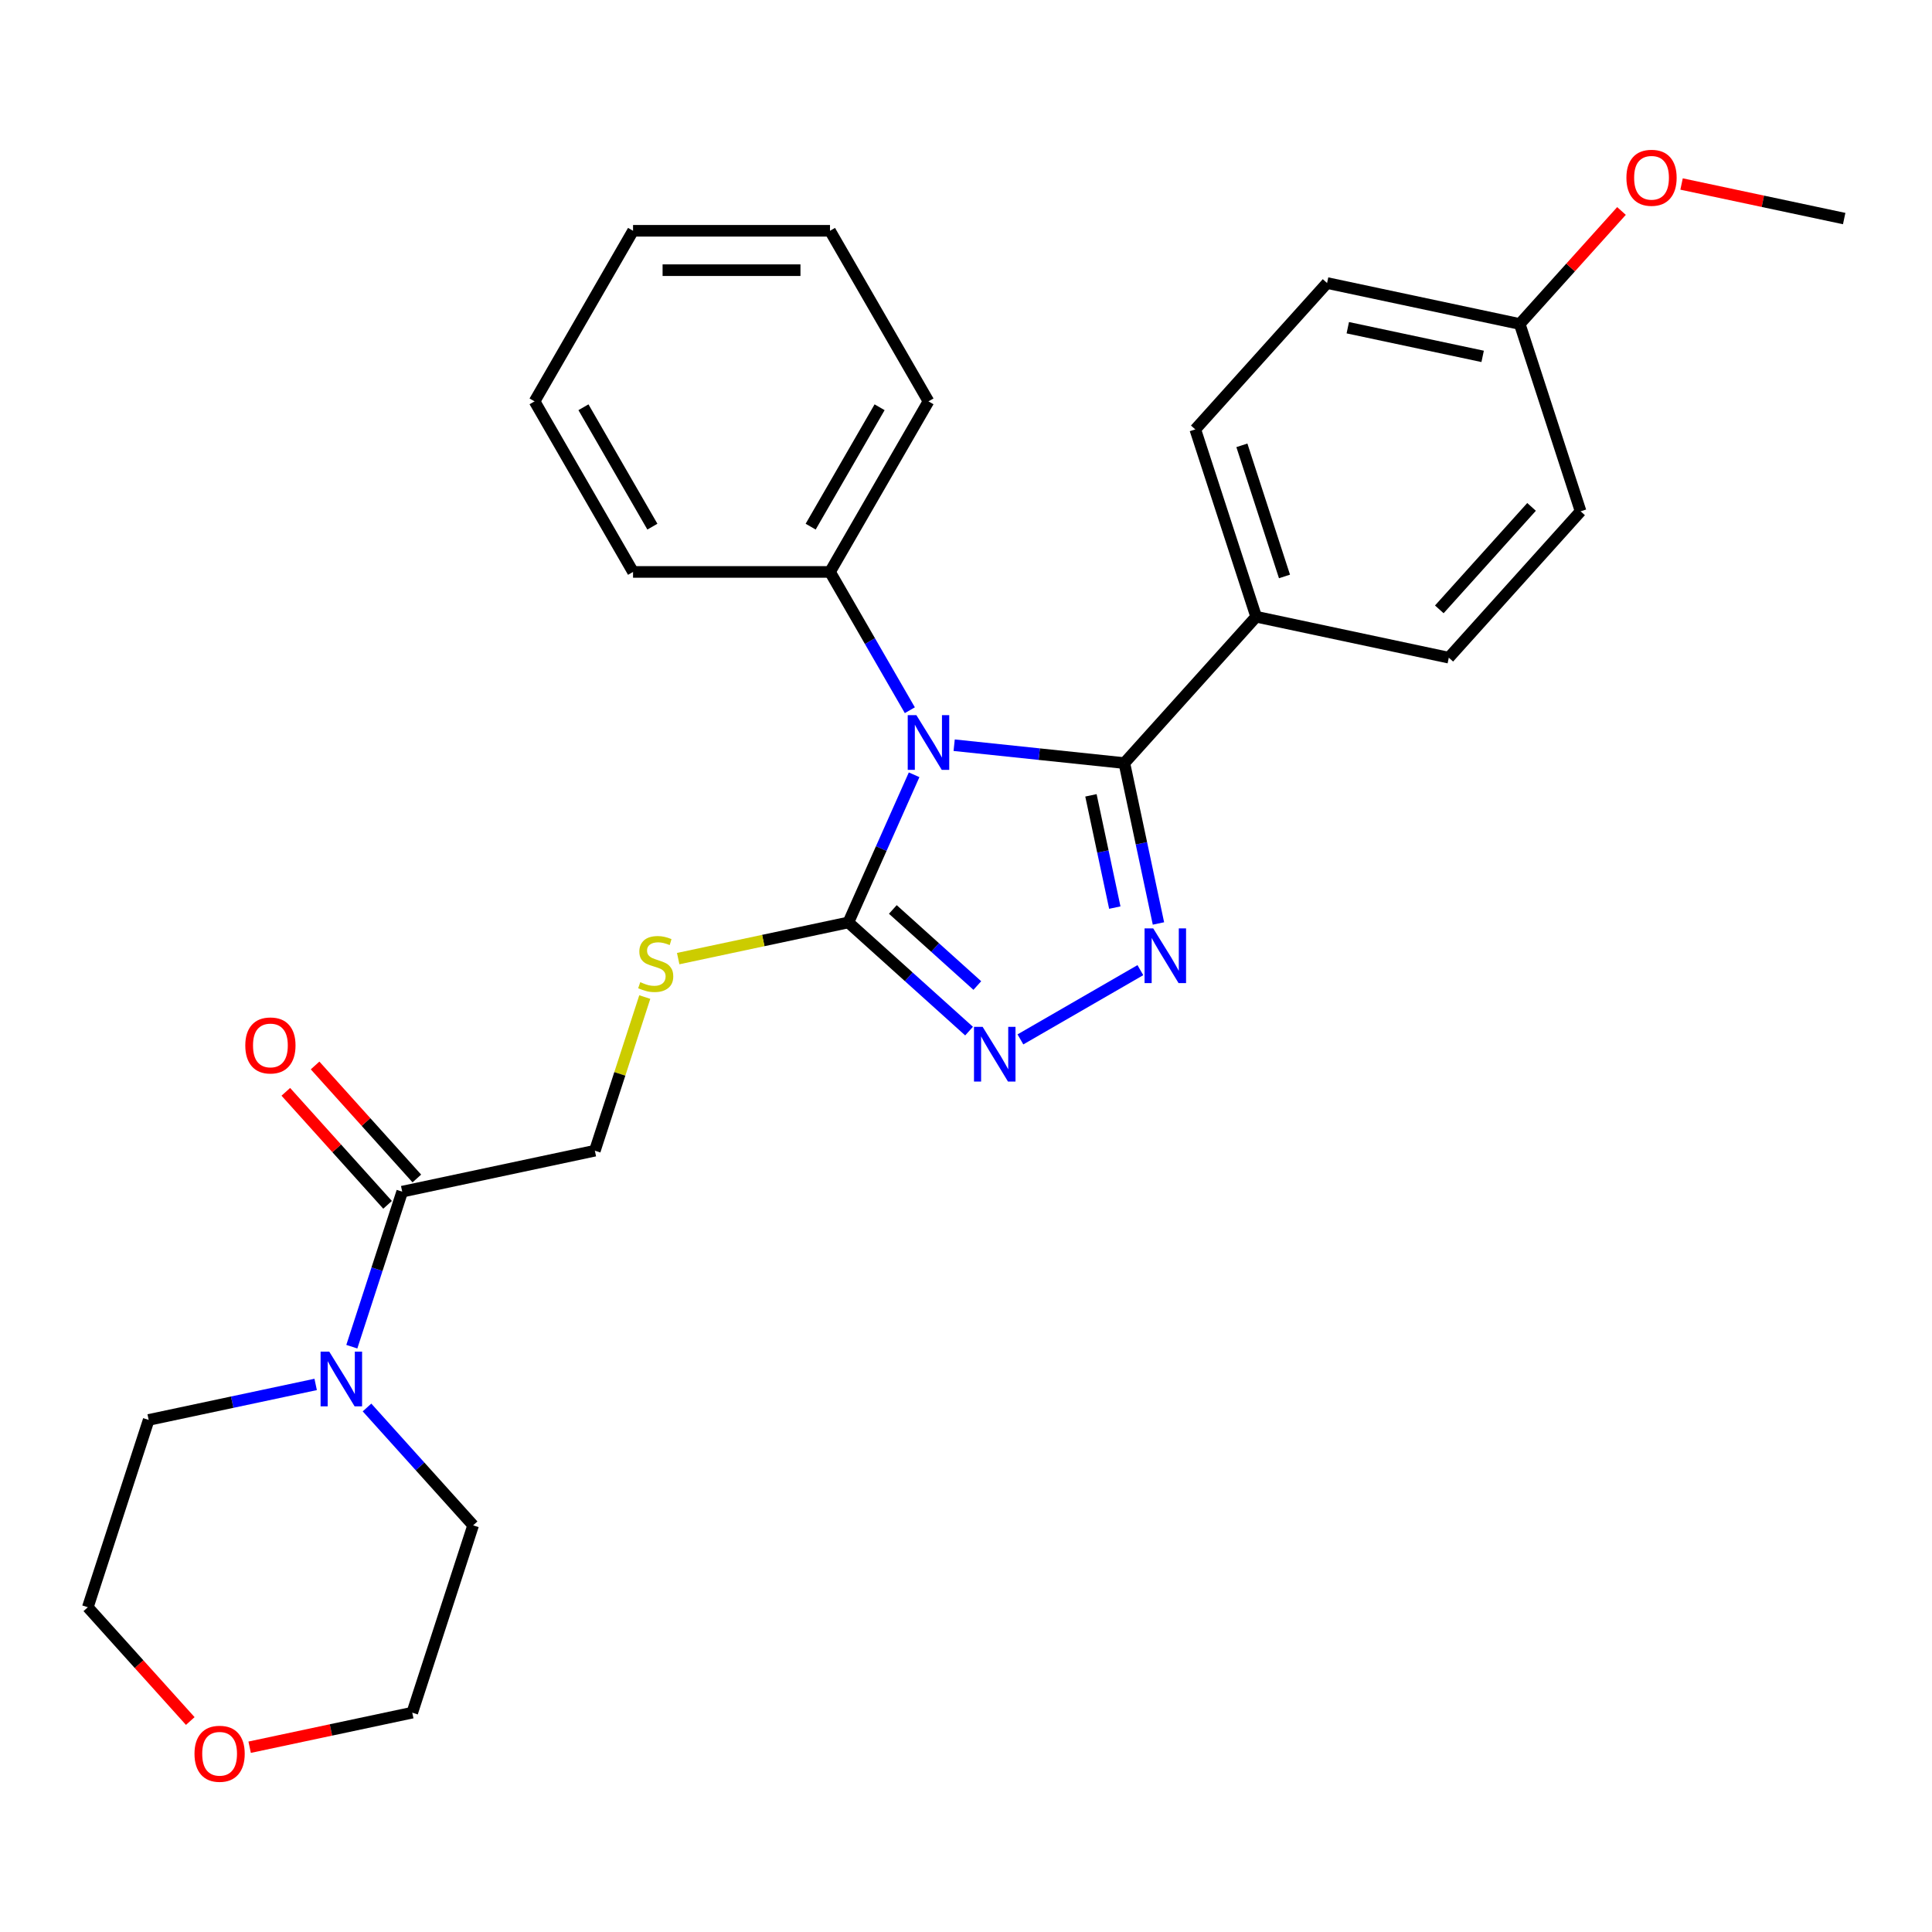 <?xml version='1.0' encoding='iso-8859-1'?>
<svg version='1.1' baseProfile='full'
              xmlns='http://www.w3.org/2000/svg'
                      xmlns:rdkit='http://www.rdkit.org/xml'
                      xmlns:xlink='http://www.w3.org/1999/xlink'
                  xml:space='preserve'
width='1000px' height='1000px' viewBox='0 0 1000 1000'>
<!-- END OF HEADER -->
<rect style='opacity:1.0;fill:#FFFFFF;stroke:none' width='1000' height='1000' x='0' y='0'> </rect>
<path class='bond-0' d='M 528.165,537.993 L 590.259,502.144' style='fill:none;fill-rule:evenodd;stroke:#0000FF;stroke-width:6px;stroke-linecap:butt;stroke-linejoin:miter;stroke-opacity:1' />
<path class='bond-1' d='M 501.588,533.701 L 470.352,505.576' style='fill:none;fill-rule:evenodd;stroke:#0000FF;stroke-width:6px;stroke-linecap:butt;stroke-linejoin:miter;stroke-opacity:1' />
<path class='bond-1' d='M 470.352,505.576 L 439.116,477.451' style='fill:none;fill-rule:evenodd;stroke:#000000;stroke-width:6px;stroke-linecap:butt;stroke-linejoin:miter;stroke-opacity:1' />
<path class='bond-1' d='M 505.86,510.111 L 483.995,490.424' style='fill:none;fill-rule:evenodd;stroke:#0000FF;stroke-width:6px;stroke-linecap:butt;stroke-linejoin:miter;stroke-opacity:1' />
<path class='bond-1' d='M 483.995,490.424 L 462.13,470.736' style='fill:none;fill-rule:evenodd;stroke:#000000;stroke-width:6px;stroke-linecap:butt;stroke-linejoin:miter;stroke-opacity:1' />
<path class='bond-2' d='M 599.612,477.984 L 590.79,436.48' style='fill:none;fill-rule:evenodd;stroke:#0000FF;stroke-width:6px;stroke-linecap:butt;stroke-linejoin:miter;stroke-opacity:1' />
<path class='bond-2' d='M 590.79,436.48 L 581.968,394.975' style='fill:none;fill-rule:evenodd;stroke:#000000;stroke-width:6px;stroke-linecap:butt;stroke-linejoin:miter;stroke-opacity:1' />
<path class='bond-2' d='M 577.022,469.772 L 570.847,440.719' style='fill:none;fill-rule:evenodd;stroke:#0000FF;stroke-width:6px;stroke-linecap:butt;stroke-linejoin:miter;stroke-opacity:1' />
<path class='bond-2' d='M 570.847,440.719 L 564.671,411.666' style='fill:none;fill-rule:evenodd;stroke:#000000;stroke-width:6px;stroke-linecap:butt;stroke-linejoin:miter;stroke-opacity:1' />
<path class='bond-3' d='M 581.968,394.975 L 650.183,319.215' style='fill:none;fill-rule:evenodd;stroke:#000000;stroke-width:6px;stroke-linecap:butt;stroke-linejoin:miter;stroke-opacity:1' />
<path class='bond-4' d='M 581.968,394.975 L 537.919,390.345' style='fill:none;fill-rule:evenodd;stroke:#000000;stroke-width:6px;stroke-linecap:butt;stroke-linejoin:miter;stroke-opacity:1' />
<path class='bond-4' d='M 537.919,390.345 L 493.87,385.716' style='fill:none;fill-rule:evenodd;stroke:#0000FF;stroke-width:6px;stroke-linecap:butt;stroke-linejoin:miter;stroke-opacity:1' />
<path class='bond-5' d='M 473.142,401.028 L 456.129,439.239' style='fill:none;fill-rule:evenodd;stroke:#0000FF;stroke-width:6px;stroke-linecap:butt;stroke-linejoin:miter;stroke-opacity:1' />
<path class='bond-5' d='M 456.129,439.239 L 439.116,477.451' style='fill:none;fill-rule:evenodd;stroke:#000000;stroke-width:6px;stroke-linecap:butt;stroke-linejoin:miter;stroke-opacity:1' />
<path class='bond-6' d='M 470.935,367.61 L 450.272,331.821' style='fill:none;fill-rule:evenodd;stroke:#0000FF;stroke-width:6px;stroke-linecap:butt;stroke-linejoin:miter;stroke-opacity:1' />
<path class='bond-6' d='M 450.272,331.821 L 429.609,296.032' style='fill:none;fill-rule:evenodd;stroke:#000000;stroke-width:6px;stroke-linecap:butt;stroke-linejoin:miter;stroke-opacity:1' />
<path class='bond-7' d='M 439.116,477.451 L 395.072,486.813' style='fill:none;fill-rule:evenodd;stroke:#000000;stroke-width:6px;stroke-linecap:butt;stroke-linejoin:miter;stroke-opacity:1' />
<path class='bond-7' d='M 395.072,486.813 L 351.027,496.175' style='fill:none;fill-rule:evenodd;stroke:#CCCC00;stroke-width:6px;stroke-linecap:butt;stroke-linejoin:miter;stroke-opacity:1' />
<path class='bond-8' d='M 189.964,728.513 L 217.427,759.013' style='fill:none;fill-rule:evenodd;stroke:#0000FF;stroke-width:6px;stroke-linecap:butt;stroke-linejoin:miter;stroke-opacity:1' />
<path class='bond-8' d='M 217.427,759.013 L 244.89,789.514' style='fill:none;fill-rule:evenodd;stroke:#000000;stroke-width:6px;stroke-linecap:butt;stroke-linejoin:miter;stroke-opacity:1' />
<path class='bond-9' d='M 182.104,697.045 L 195.141,656.922' style='fill:none;fill-rule:evenodd;stroke:#0000FF;stroke-width:6px;stroke-linecap:butt;stroke-linejoin:miter;stroke-opacity:1' />
<path class='bond-9' d='M 195.141,656.922 L 208.178,616.798' style='fill:none;fill-rule:evenodd;stroke:#000000;stroke-width:6px;stroke-linecap:butt;stroke-linejoin:miter;stroke-opacity:1' />
<path class='bond-10' d='M 163.387,716.579 L 120.172,725.764' style='fill:none;fill-rule:evenodd;stroke:#0000FF;stroke-width:6px;stroke-linecap:butt;stroke-linejoin:miter;stroke-opacity:1' />
<path class='bond-10' d='M 120.172,725.764 L 76.957,734.95' style='fill:none;fill-rule:evenodd;stroke:#000000;stroke-width:6px;stroke-linecap:butt;stroke-linejoin:miter;stroke-opacity:1' />
<path class='bond-11' d='M 333.736,516.075 L 320.816,555.839' style='fill:none;fill-rule:evenodd;stroke:#CCCC00;stroke-width:6px;stroke-linecap:butt;stroke-linejoin:miter;stroke-opacity:1' />
<path class='bond-11' d='M 320.816,555.839 L 307.896,595.602' style='fill:none;fill-rule:evenodd;stroke:#000000;stroke-width:6px;stroke-linecap:butt;stroke-linejoin:miter;stroke-opacity:1' />
<path class='bond-12' d='M 215.754,609.977 L 189.421,580.731' style='fill:none;fill-rule:evenodd;stroke:#000000;stroke-width:6px;stroke-linecap:butt;stroke-linejoin:miter;stroke-opacity:1' />
<path class='bond-12' d='M 189.421,580.731 L 163.088,551.485' style='fill:none;fill-rule:evenodd;stroke:#FF0000;stroke-width:6px;stroke-linecap:butt;stroke-linejoin:miter;stroke-opacity:1' />
<path class='bond-12' d='M 200.602,623.62 L 174.269,594.374' style='fill:none;fill-rule:evenodd;stroke:#000000;stroke-width:6px;stroke-linecap:butt;stroke-linejoin:miter;stroke-opacity:1' />
<path class='bond-12' d='M 174.269,594.374 L 147.936,565.128' style='fill:none;fill-rule:evenodd;stroke:#FF0000;stroke-width:6px;stroke-linecap:butt;stroke-linejoin:miter;stroke-opacity:1' />
<path class='bond-13' d='M 208.178,616.798 L 307.896,595.602' style='fill:none;fill-rule:evenodd;stroke:#000000;stroke-width:6px;stroke-linecap:butt;stroke-linejoin:miter;stroke-opacity:1' />
<path class='bond-14' d='M 429.609,296.032 L 480.581,207.744' style='fill:none;fill-rule:evenodd;stroke:#000000;stroke-width:6px;stroke-linecap:butt;stroke-linejoin:miter;stroke-opacity:1' />
<path class='bond-14' d='M 419.597,272.594 L 455.278,210.793' style='fill:none;fill-rule:evenodd;stroke:#000000;stroke-width:6px;stroke-linecap:butt;stroke-linejoin:miter;stroke-opacity:1' />
<path class='bond-15' d='M 429.609,296.032 L 327.663,296.032' style='fill:none;fill-rule:evenodd;stroke:#000000;stroke-width:6px;stroke-linecap:butt;stroke-linejoin:miter;stroke-opacity:1' />
<path class='bond-16' d='M 480.581,207.744 L 429.609,119.457' style='fill:none;fill-rule:evenodd;stroke:#000000;stroke-width:6px;stroke-linecap:butt;stroke-linejoin:miter;stroke-opacity:1' />
<path class='bond-17' d='M 686.895,146.499 L 786.613,167.694' style='fill:none;fill-rule:evenodd;stroke:#000000;stroke-width:6px;stroke-linecap:butt;stroke-linejoin:miter;stroke-opacity:1' />
<path class='bond-17' d='M 697.614,169.622 L 767.416,184.459' style='fill:none;fill-rule:evenodd;stroke:#000000;stroke-width:6px;stroke-linecap:butt;stroke-linejoin:miter;stroke-opacity:1' />
<path class='bond-18' d='M 686.895,146.499 L 618.68,222.259' style='fill:none;fill-rule:evenodd;stroke:#000000;stroke-width:6px;stroke-linecap:butt;stroke-linejoin:miter;stroke-opacity:1' />
<path class='bond-19' d='M 786.613,167.694 L 818.116,264.65' style='fill:none;fill-rule:evenodd;stroke:#000000;stroke-width:6px;stroke-linecap:butt;stroke-linejoin:miter;stroke-opacity:1' />
<path class='bond-20' d='M 786.613,167.694 L 812.946,138.449' style='fill:none;fill-rule:evenodd;stroke:#000000;stroke-width:6px;stroke-linecap:butt;stroke-linejoin:miter;stroke-opacity:1' />
<path class='bond-20' d='M 812.946,138.449 L 839.279,109.203' style='fill:none;fill-rule:evenodd;stroke:#FF0000;stroke-width:6px;stroke-linecap:butt;stroke-linejoin:miter;stroke-opacity:1' />
<path class='bond-21' d='M 818.116,264.65 L 749.901,340.411' style='fill:none;fill-rule:evenodd;stroke:#000000;stroke-width:6px;stroke-linecap:butt;stroke-linejoin:miter;stroke-opacity:1' />
<path class='bond-21' d='M 792.731,262.371 L 744.981,315.404' style='fill:none;fill-rule:evenodd;stroke:#000000;stroke-width:6px;stroke-linecap:butt;stroke-linejoin:miter;stroke-opacity:1' />
<path class='bond-22' d='M 749.901,340.411 L 650.183,319.215' style='fill:none;fill-rule:evenodd;stroke:#000000;stroke-width:6px;stroke-linecap:butt;stroke-linejoin:miter;stroke-opacity:1' />
<path class='bond-23' d='M 650.183,319.215 L 618.68,222.259' style='fill:none;fill-rule:evenodd;stroke:#000000;stroke-width:6px;stroke-linecap:butt;stroke-linejoin:miter;stroke-opacity:1' />
<path class='bond-23' d='M 664.849,298.371 L 642.797,230.502' style='fill:none;fill-rule:evenodd;stroke:#000000;stroke-width:6px;stroke-linecap:butt;stroke-linejoin:miter;stroke-opacity:1' />
<path class='bond-24' d='M 870.376,95.239 L 912.461,104.184' style='fill:none;fill-rule:evenodd;stroke:#FF0000;stroke-width:6px;stroke-linecap:butt;stroke-linejoin:miter;stroke-opacity:1' />
<path class='bond-24' d='M 912.461,104.184 L 954.545,113.13' style='fill:none;fill-rule:evenodd;stroke:#000000;stroke-width:6px;stroke-linecap:butt;stroke-linejoin:miter;stroke-opacity:1' />
<path class='bond-25' d='M 327.663,296.032 L 276.69,207.744' style='fill:none;fill-rule:evenodd;stroke:#000000;stroke-width:6px;stroke-linecap:butt;stroke-linejoin:miter;stroke-opacity:1' />
<path class='bond-25' d='M 337.675,272.594 L 301.994,210.793' style='fill:none;fill-rule:evenodd;stroke:#000000;stroke-width:6px;stroke-linecap:butt;stroke-linejoin:miter;stroke-opacity:1' />
<path class='bond-26' d='M 276.69,207.744 L 327.663,119.457' style='fill:none;fill-rule:evenodd;stroke:#000000;stroke-width:6px;stroke-linecap:butt;stroke-linejoin:miter;stroke-opacity:1' />
<path class='bond-27' d='M 429.609,119.457 L 327.663,119.457' style='fill:none;fill-rule:evenodd;stroke:#000000;stroke-width:6px;stroke-linecap:butt;stroke-linejoin:miter;stroke-opacity:1' />
<path class='bond-27' d='M 414.317,139.846 L 342.955,139.846' style='fill:none;fill-rule:evenodd;stroke:#000000;stroke-width:6px;stroke-linecap:butt;stroke-linejoin:miter;stroke-opacity:1' />
<path class='bond-28' d='M 98.481,890.797 L 71.968,861.351' style='fill:none;fill-rule:evenodd;stroke:#FF0000;stroke-width:6px;stroke-linecap:butt;stroke-linejoin:miter;stroke-opacity:1' />
<path class='bond-28' d='M 71.968,861.351 L 45.455,831.906' style='fill:none;fill-rule:evenodd;stroke:#000000;stroke-width:6px;stroke-linecap:butt;stroke-linejoin:miter;stroke-opacity:1' />
<path class='bond-29' d='M 129.218,904.361 L 171.303,895.416' style='fill:none;fill-rule:evenodd;stroke:#FF0000;stroke-width:6px;stroke-linecap:butt;stroke-linejoin:miter;stroke-opacity:1' />
<path class='bond-29' d='M 171.303,895.416 L 213.387,886.47' style='fill:none;fill-rule:evenodd;stroke:#000000;stroke-width:6px;stroke-linecap:butt;stroke-linejoin:miter;stroke-opacity:1' />
<path class='bond-30' d='M 244.89,789.514 L 213.387,886.47' style='fill:none;fill-rule:evenodd;stroke:#000000;stroke-width:6px;stroke-linecap:butt;stroke-linejoin:miter;stroke-opacity:1' />
<path class='bond-31' d='M 76.957,734.95 L 45.455,831.906' style='fill:none;fill-rule:evenodd;stroke:#000000;stroke-width:6px;stroke-linecap:butt;stroke-linejoin:miter;stroke-opacity:1' />
<path  class='atom-0' d='M 508.617 531.506
L 517.897 546.506
Q 518.817 547.986, 520.297 550.666
Q 521.777 553.346, 521.857 553.506
L 521.857 531.506
L 525.617 531.506
L 525.617 559.826
L 521.737 559.826
L 511.777 543.426
Q 510.617 541.506, 509.377 539.306
Q 508.177 537.106, 507.817 536.426
L 507.817 559.826
L 504.137 559.826
L 504.137 531.506
L 508.617 531.506
' fill='#0000FF'/>
<path  class='atom-1' d='M 596.904 480.533
L 606.184 495.533
Q 607.104 497.013, 608.584 499.693
Q 610.064 502.373, 610.144 502.533
L 610.144 480.533
L 613.904 480.533
L 613.904 508.853
L 610.024 508.853
L 600.064 492.453
Q 598.904 490.533, 597.664 488.333
Q 596.464 486.133, 596.104 485.453
L 596.104 508.853
L 592.424 508.853
L 592.424 480.533
L 596.904 480.533
' fill='#0000FF'/>
<path  class='atom-3' d='M 474.321 370.159
L 483.601 385.159
Q 484.521 386.639, 486.001 389.319
Q 487.481 391.999, 487.561 392.159
L 487.561 370.159
L 491.321 370.159
L 491.321 398.479
L 487.441 398.479
L 477.481 382.079
Q 476.321 380.159, 475.081 377.959
Q 473.881 375.759, 473.521 375.079
L 473.521 398.479
L 469.841 398.479
L 469.841 370.159
L 474.321 370.159
' fill='#0000FF'/>
<path  class='atom-5' d='M 170.415 699.594
L 179.695 714.594
Q 180.615 716.074, 182.095 718.754
Q 183.575 721.434, 183.655 721.594
L 183.655 699.594
L 187.415 699.594
L 187.415 727.914
L 183.535 727.914
L 173.575 711.514
Q 172.415 709.594, 171.175 707.394
Q 169.975 705.194, 169.615 704.514
L 169.615 727.914
L 165.935 727.914
L 165.935 699.594
L 170.415 699.594
' fill='#0000FF'/>
<path  class='atom-6' d='M 331.399 508.366
Q 331.719 508.486, 333.039 509.046
Q 334.359 509.606, 335.799 509.966
Q 337.279 510.286, 338.719 510.286
Q 341.399 510.286, 342.959 509.006
Q 344.519 507.686, 344.519 505.406
Q 344.519 503.846, 343.719 502.886
Q 342.959 501.926, 341.759 501.406
Q 340.559 500.886, 338.559 500.286
Q 336.039 499.526, 334.519 498.806
Q 333.039 498.086, 331.959 496.566
Q 330.919 495.046, 330.919 492.486
Q 330.919 488.926, 333.319 486.726
Q 335.759 484.526, 340.559 484.526
Q 343.839 484.526, 347.559 486.086
L 346.639 489.166
Q 343.239 487.766, 340.679 487.766
Q 337.919 487.766, 336.399 488.926
Q 334.879 490.046, 334.919 492.006
Q 334.919 493.526, 335.679 494.446
Q 336.479 495.366, 337.599 495.886
Q 338.759 496.406, 340.679 497.006
Q 343.239 497.806, 344.759 498.606
Q 346.279 499.406, 347.359 501.046
Q 348.479 502.646, 348.479 505.406
Q 348.479 509.326, 345.839 511.446
Q 343.239 513.526, 338.879 513.526
Q 336.359 513.526, 334.439 512.966
Q 332.559 512.446, 330.319 511.526
L 331.399 508.366
' fill='#CCCC00'/>
<path  class='atom-8' d='M 126.963 541.118
Q 126.963 534.318, 130.323 530.518
Q 133.683 526.718, 139.963 526.718
Q 146.243 526.718, 149.603 530.518
Q 152.963 534.318, 152.963 541.118
Q 152.963 547.998, 149.563 551.918
Q 146.163 555.798, 139.963 555.798
Q 133.723 555.798, 130.323 551.918
Q 126.963 548.038, 126.963 541.118
M 139.963 552.598
Q 144.283 552.598, 146.603 549.718
Q 148.963 546.798, 148.963 541.118
Q 148.963 535.558, 146.603 532.758
Q 144.283 529.918, 139.963 529.918
Q 135.643 529.918, 133.283 532.718
Q 130.963 535.518, 130.963 541.118
Q 130.963 546.838, 133.283 549.718
Q 135.643 552.598, 139.963 552.598
' fill='#FF0000'/>
<path  class='atom-17' d='M 841.828 92.014
Q 841.828 85.214, 845.188 81.414
Q 848.548 77.614, 854.828 77.614
Q 861.108 77.614, 864.468 81.414
Q 867.828 85.214, 867.828 92.014
Q 867.828 98.894, 864.428 102.814
Q 861.028 106.694, 854.828 106.694
Q 848.588 106.694, 845.188 102.814
Q 841.828 98.934, 841.828 92.014
M 854.828 103.494
Q 859.148 103.494, 861.468 100.614
Q 863.828 97.694, 863.828 92.014
Q 863.828 86.454, 861.468 83.654
Q 859.148 80.814, 854.828 80.814
Q 850.508 80.814, 848.148 83.614
Q 845.828 86.414, 845.828 92.014
Q 845.828 97.734, 848.148 100.614
Q 850.508 103.494, 854.828 103.494
' fill='#FF0000'/>
<path  class='atom-24' d='M 100.669 907.746
Q 100.669 900.946, 104.029 897.146
Q 107.389 893.346, 113.669 893.346
Q 119.949 893.346, 123.309 897.146
Q 126.669 900.946, 126.669 907.746
Q 126.669 914.626, 123.269 918.546
Q 119.869 922.426, 113.669 922.426
Q 107.429 922.426, 104.029 918.546
Q 100.669 914.666, 100.669 907.746
M 113.669 919.226
Q 117.989 919.226, 120.309 916.346
Q 122.669 913.426, 122.669 907.746
Q 122.669 902.186, 120.309 899.386
Q 117.989 896.546, 113.669 896.546
Q 109.349 896.546, 106.989 899.346
Q 104.669 902.146, 104.669 907.746
Q 104.669 913.466, 106.989 916.346
Q 109.349 919.226, 113.669 919.226
' fill='#FF0000'/>
</svg>
